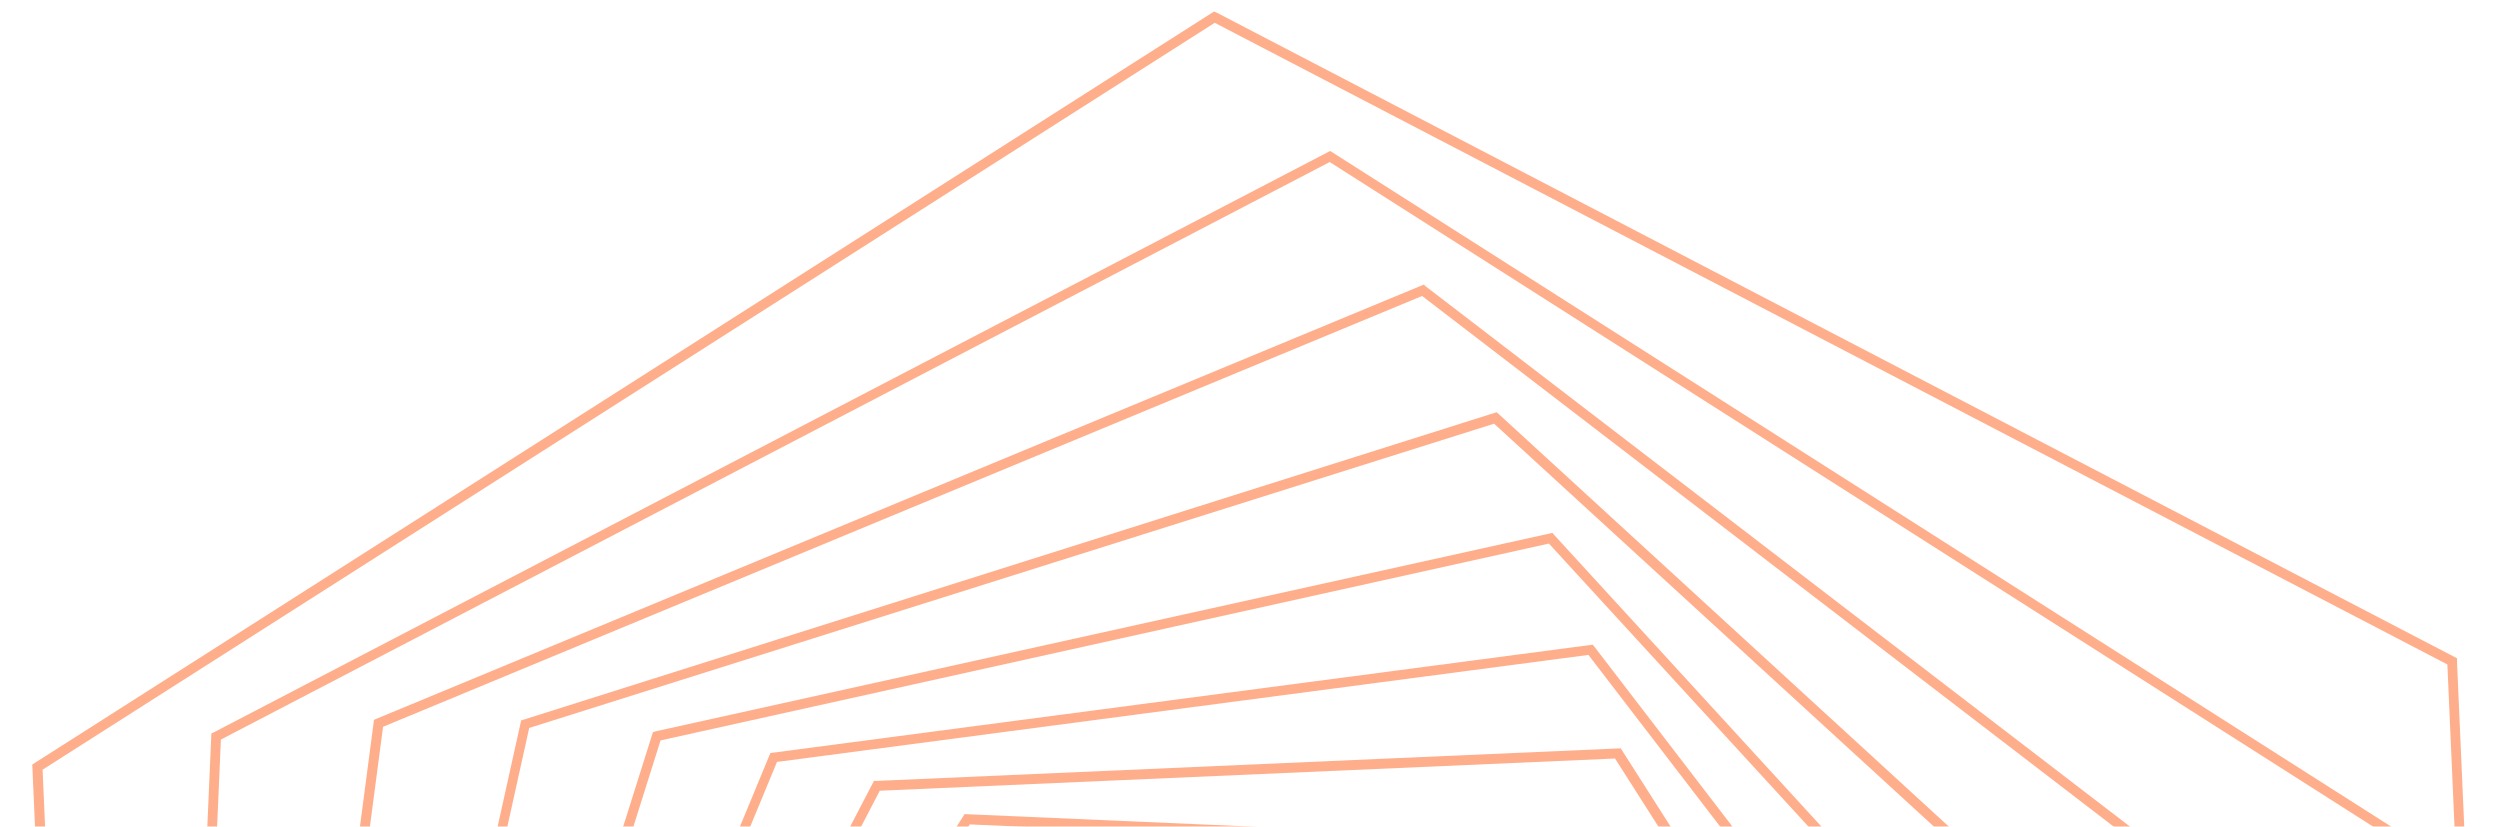 <svg width="904" height="299" viewBox="0 0 904 299" fill="none" xmlns="http://www.w3.org/2000/svg">
<mask id="mask0_2326_1804" style="mask-type:alpha" maskUnits="userSpaceOnUse" x="0" y="0" width="904" height="299">
<rect width="904" height="299" fill="#FFAE8C"/>
</mask>
<g mask="url(#mask0_2326_1804)">
<path d="M292.23 456.122L291.462 456.78L329.935 630.57L498.732 683.828L499.719 684.047L630.142 564.471L630.91 563.812L592.437 390.022L422.653 336.545L292.23 456.122ZM589.443 392.778L627.047 562.541L498.927 680.142L333.126 627.858L295.523 458.095L423.719 340.615L589.443 392.778Z" fill="#FFAE8C"/>
<path d="M594.627 364.707L401.84 321.986L268.338 467.612L327.404 655.083L327.7 656.082L520.487 698.803L653.221 553.835L653.912 553.056L594.924 365.706L594.627 364.707ZM650.082 552.104L519.42 694.733L330.584 652.887L272.41 468.411L403.071 325.781L591.907 367.628L650.082 552.104Z" fill="#FFAE8C"/>
<path d="M678.493 538.92L594.995 337.331L594.577 336.41L378.241 307.846L377.254 307.627L243.802 481.551L327.3 683.14L327.717 684.061L544.174 712.549L545.162 712.768L678.493 538.92ZM330.239 681.097L247.796 482.229L378.88 311.51L592.209 339.615L674.575 538.363L543.612 709.005L330.239 681.097Z" fill="#FFAE8C"/>
<path d="M572.545 726.193L573.577 726.214L704.344 520.922L592.431 305.887L592.013 304.965L348.795 294.378L218.028 499.671L330.479 715.55L572.545 726.193ZM222.11 499.954L350.662 298.108L589.755 308.609L700.295 520.957L571.742 722.803L332.65 712.301L222.11 499.954Z" fill="#FFAE8C"/>
<path d="M191.291 522.136L336.512 750.043L606.468 738.165L730.785 499.323L731.202 498.379L586.057 270.592L317.056 282.371L316.024 282.35L191.291 522.136ZM583.996 274.28L726.989 498.689L604.118 734.743L338.255 746.389L195.262 521.98L318.133 285.926L583.996 274.28Z" fill="#FFAE8C"/>
<path d="M575.918 233.117L278.57 272.288L163.777 549.506L345.795 786.707L346.453 787.475L643.922 748.226L758.255 472.15L758.671 471.206L576.654 234.005L575.918 233.117ZM754.535 471.637L641.287 745.156L347.878 783.853L167.716 549.032L280.964 275.513L574.373 236.815L754.535 471.637Z" fill="#FFAE8C"/>
<path d="M786.379 438.283L562.015 193.459L561.356 192.691L237.101 264.445L236.103 264.741L136.288 581.439L136.07 582.427L360.434 827.251L361.092 828.019L685.271 756.145L686.269 755.848L786.379 438.283ZM362.242 824.232L139.975 581.635L238.858 267.735L560.085 196.554L782.473 439.075L683.513 752.854L362.242 824.232Z" fill="#FFAE8C"/>
<path d="M381.187 871.535L733.003 760.506L734.001 760.21L813.94 399.009L541.965 149.747L541.185 149.056L188.448 260.503L108.432 621.583L380.407 870.844L381.187 871.535ZM112.228 620.352L191.368 263.222L540.266 153.205L810.024 400.317L730.884 757.446L381.985 867.464L112.228 620.352Z" fill="#FFAE8C"/>
<path d="M81.784 666.552L81.566 667.54L406.757 916.989L407.536 917.68L786.098 760.771L787.019 760.354L840.587 354.039L840.806 353.052L515.614 103.602L514.835 102.911L136.153 259.897L135.231 260.314L81.784 666.552ZM514.234 107.026L836.846 354.557L783.858 757.788L408.06 913.444L85.449 665.913L138.514 262.803L514.234 107.026Z" fill="#FFAE8C"/>
<path d="M77.355 264.793L76.434 265.21L56.591 719.926L56.569 720.957L441.382 966.004L845.137 755.722L846.058 755.305L865.802 299.635L480.99 54.588L77.355 264.793ZM862.27 301.546L842.568 753.288L441.621 962.12L60.178 719.166L79.88 267.425L480.828 58.593L862.27 301.546Z" fill="#FFAE8C"/>
<path d="M888.446 239.065L888.467 238.033L439.957 4.567L439.013 4.15L11.671 276.451L33.805 781.603L33.784 782.634L482.294 1016.1L483.238 1016.52L910.58 744.217L888.446 239.065ZM483.203 1012.47L37.282 780.405L15.403 278.314L439.246 8.243L884.969 240.263L907.046 742.397L483.203 1012.47Z" fill="#FFAE8C"/>
</g>
</svg>
